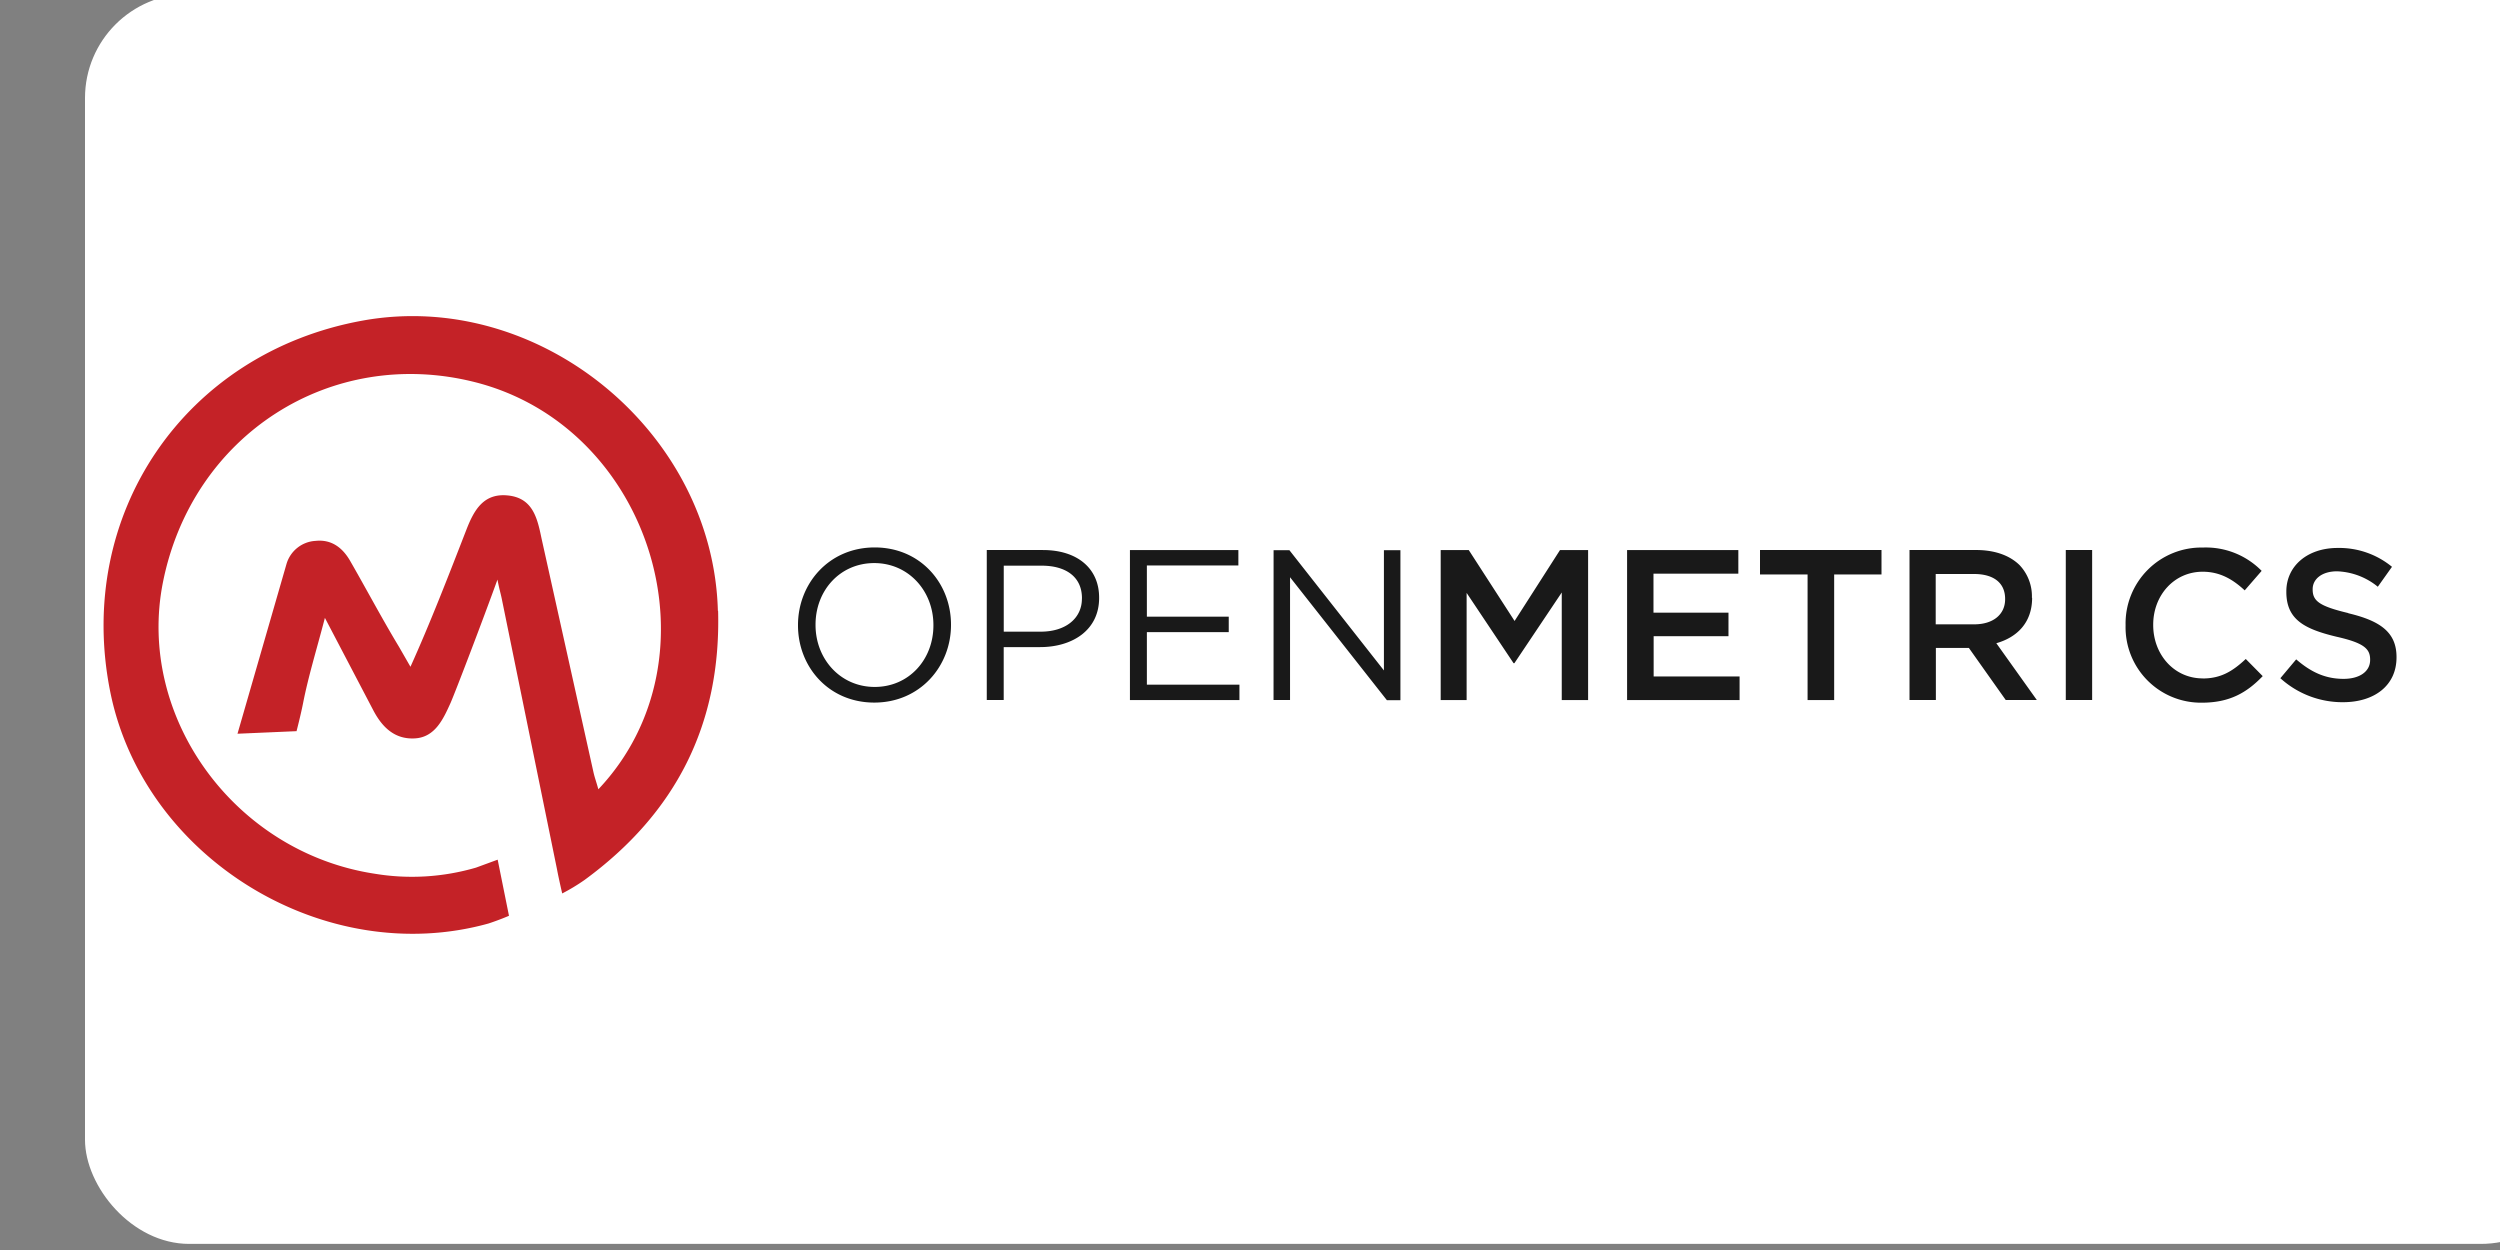 <?xml version="1.0" ?>
<svg xmlns="http://www.w3.org/2000/svg" viewBox="-4.08 0.293 120 60" width="120" height="60">
  <rect x="-4.08" y="0.293" width="120" height="60" fill="#808080" stroke="none"/>
  <rect width="120" height="60" rx="5" fill="white"/>
  <path d="M37.906 26.57c-2.2 0-3.682 1.738-3.682 3.724v.02c0 1.985 1.47 3.703 3.662 3.703s3.682-1.738 3.682-3.724v-.02c0-1.985-1.47-3.703-3.662-3.703zm2.818 3.744c0 1.635-1.173 2.952-2.818 2.952s-2.84-1.337-2.84-2.973v-.02c0-1.635 1.173-2.952 2.818-2.952s2.84 1.337 2.84 2.973zm5.256-3.62h-2.695v7.2h.813v-2.54h1.75c1.533 0 2.83-.802 2.83-2.356v-.02c0-1.42-1.07-2.283-2.695-2.283zm1.872 2.335c0 .946-.782 1.584-1.975 1.584H44.1v-3.168h1.82c1.162 0 1.934.535 1.934 1.564zm7.048 1.605v-.74h-3.93v-2.458h4.392v-.74h-5.205v7.2h5.256v-.74H50.97v-2.52zm2.15 3.26h.792V28l4.65 5.904h.648v-7.2h-.792v5.77l-4.536-5.77h-.76zM68.62 30.1l-2.2-3.405h-1.347v7.2h1.245v-5.143l2.253 3.374h.04l2.273-3.394v5.164h1.265v-7.2H70.8zm10.267.73V29.7h-3.6v-1.872h4.073v-1.132h-5.34v7.2h5.4v-1.132h-4.125V30.83zm7.345-2.963v-1.173H80.4v1.173h2.284v6.028h1.276v-6.028zm7.22 1.12v-.02c.015-.576-.2-1.135-.597-1.553-.463-.453-1.173-.72-2.078-.72h-3.2v7.2h1.265v-2.5h1.584l1.77 2.5h1.492l-1.944-2.726c1.008-.288 1.718-.998 1.718-2.18zm-4.618 1.275v-2.417h1.84c.936 0 1.492.422 1.492 1.193v.02c0 .73-.576 1.203-1.48 1.203zm6.244-3.568h1.265v7.2h-1.265zm6.572 6.162c-1.378 0-2.376-1.152-2.376-2.56v-.02c0-1.4.998-2.54 2.376-2.54.823 0 1.44.36 2.016.895l.813-.936a3.75 3.75 0 0 0-2.818-1.12 3.64 3.64 0 0 0-2.65 1.07c-.7.703-1.085 1.66-1.063 2.654v.02a3.62 3.62 0 0 0 3.662 3.703c1.347 0 2.17-.494 2.92-1.275l-.813-.823c-.617.576-1.183.936-2.068.936zm6.985-3.136c-1.378-.33-1.707-.576-1.707-1.13v-.02c0-.473.432-.854 1.173-.854a3.27 3.27 0 0 1 1.954.741l.68-.957a3.99 3.99 0 0 0-2.613-.905c-1.43 0-2.458.854-2.458 2.088v.02c0 1.327.864 1.78 2.397 2.15 1.337.3 1.625.586 1.625 1.1v.02c0 .545-.494.905-1.276.905-.895 0-1.584-.34-2.273-.936l-.76.905a4.44 4.44 0 0 0 3.004 1.152c1.512 0 2.572-.802 2.572-2.15v-.02c0-1.193-.792-1.738-2.314-2.1z" fill="#191919"/>
  <path d="M30.378 29.61c-.23-8.602-8.593-15.455-17.042-13.93-8.56 1.545-13.842 9.32-12.12 17.84 1.62 8 10.32 13.284 18.155 11.1.554-.182.98-.37.98-.37l-.543-2.693-1.04.382c-1.574.46-3.23.562-4.85.295-6.75-1.024-11.46-7.54-10.177-13.99 1.407-7.068 8.043-11.34 14.94-9.617 8.536 2.132 11.918 13.25 5.96 19.552-.106-.384-.176-.56-.233-.813l-2.496-11.235c-.2-.966-.415-1.93-1.605-2.055-1.18-.125-1.637.707-2.005 1.655-.84 2.163-1.74 4.488-2.68 6.567l-.55-.957c-.817-1.354-1.556-2.753-2.344-4.123-.363-.632-.894-1.043-1.657-.963-.658.035-1.22.484-1.402 1.118L7.32 35.512l2.834-.123s.2-.768.315-1.352c.253-1.288.645-2.548 1.046-4.086l2.32 4.43c.426.817 1.034 1.416 2.01 1.354.962-.06 1.354-.933 1.7-1.698.236-.536 1.55-3.978 2.253-5.923.088.46.147.632.202.897l2.656 13.006c.085.456.25 1.162.25 1.162a9.39 9.39 0 0 0 1.075-.65c4.37-3.198 6.553-7.463 6.408-12.916z" fill="#c42227"/>
</svg>
